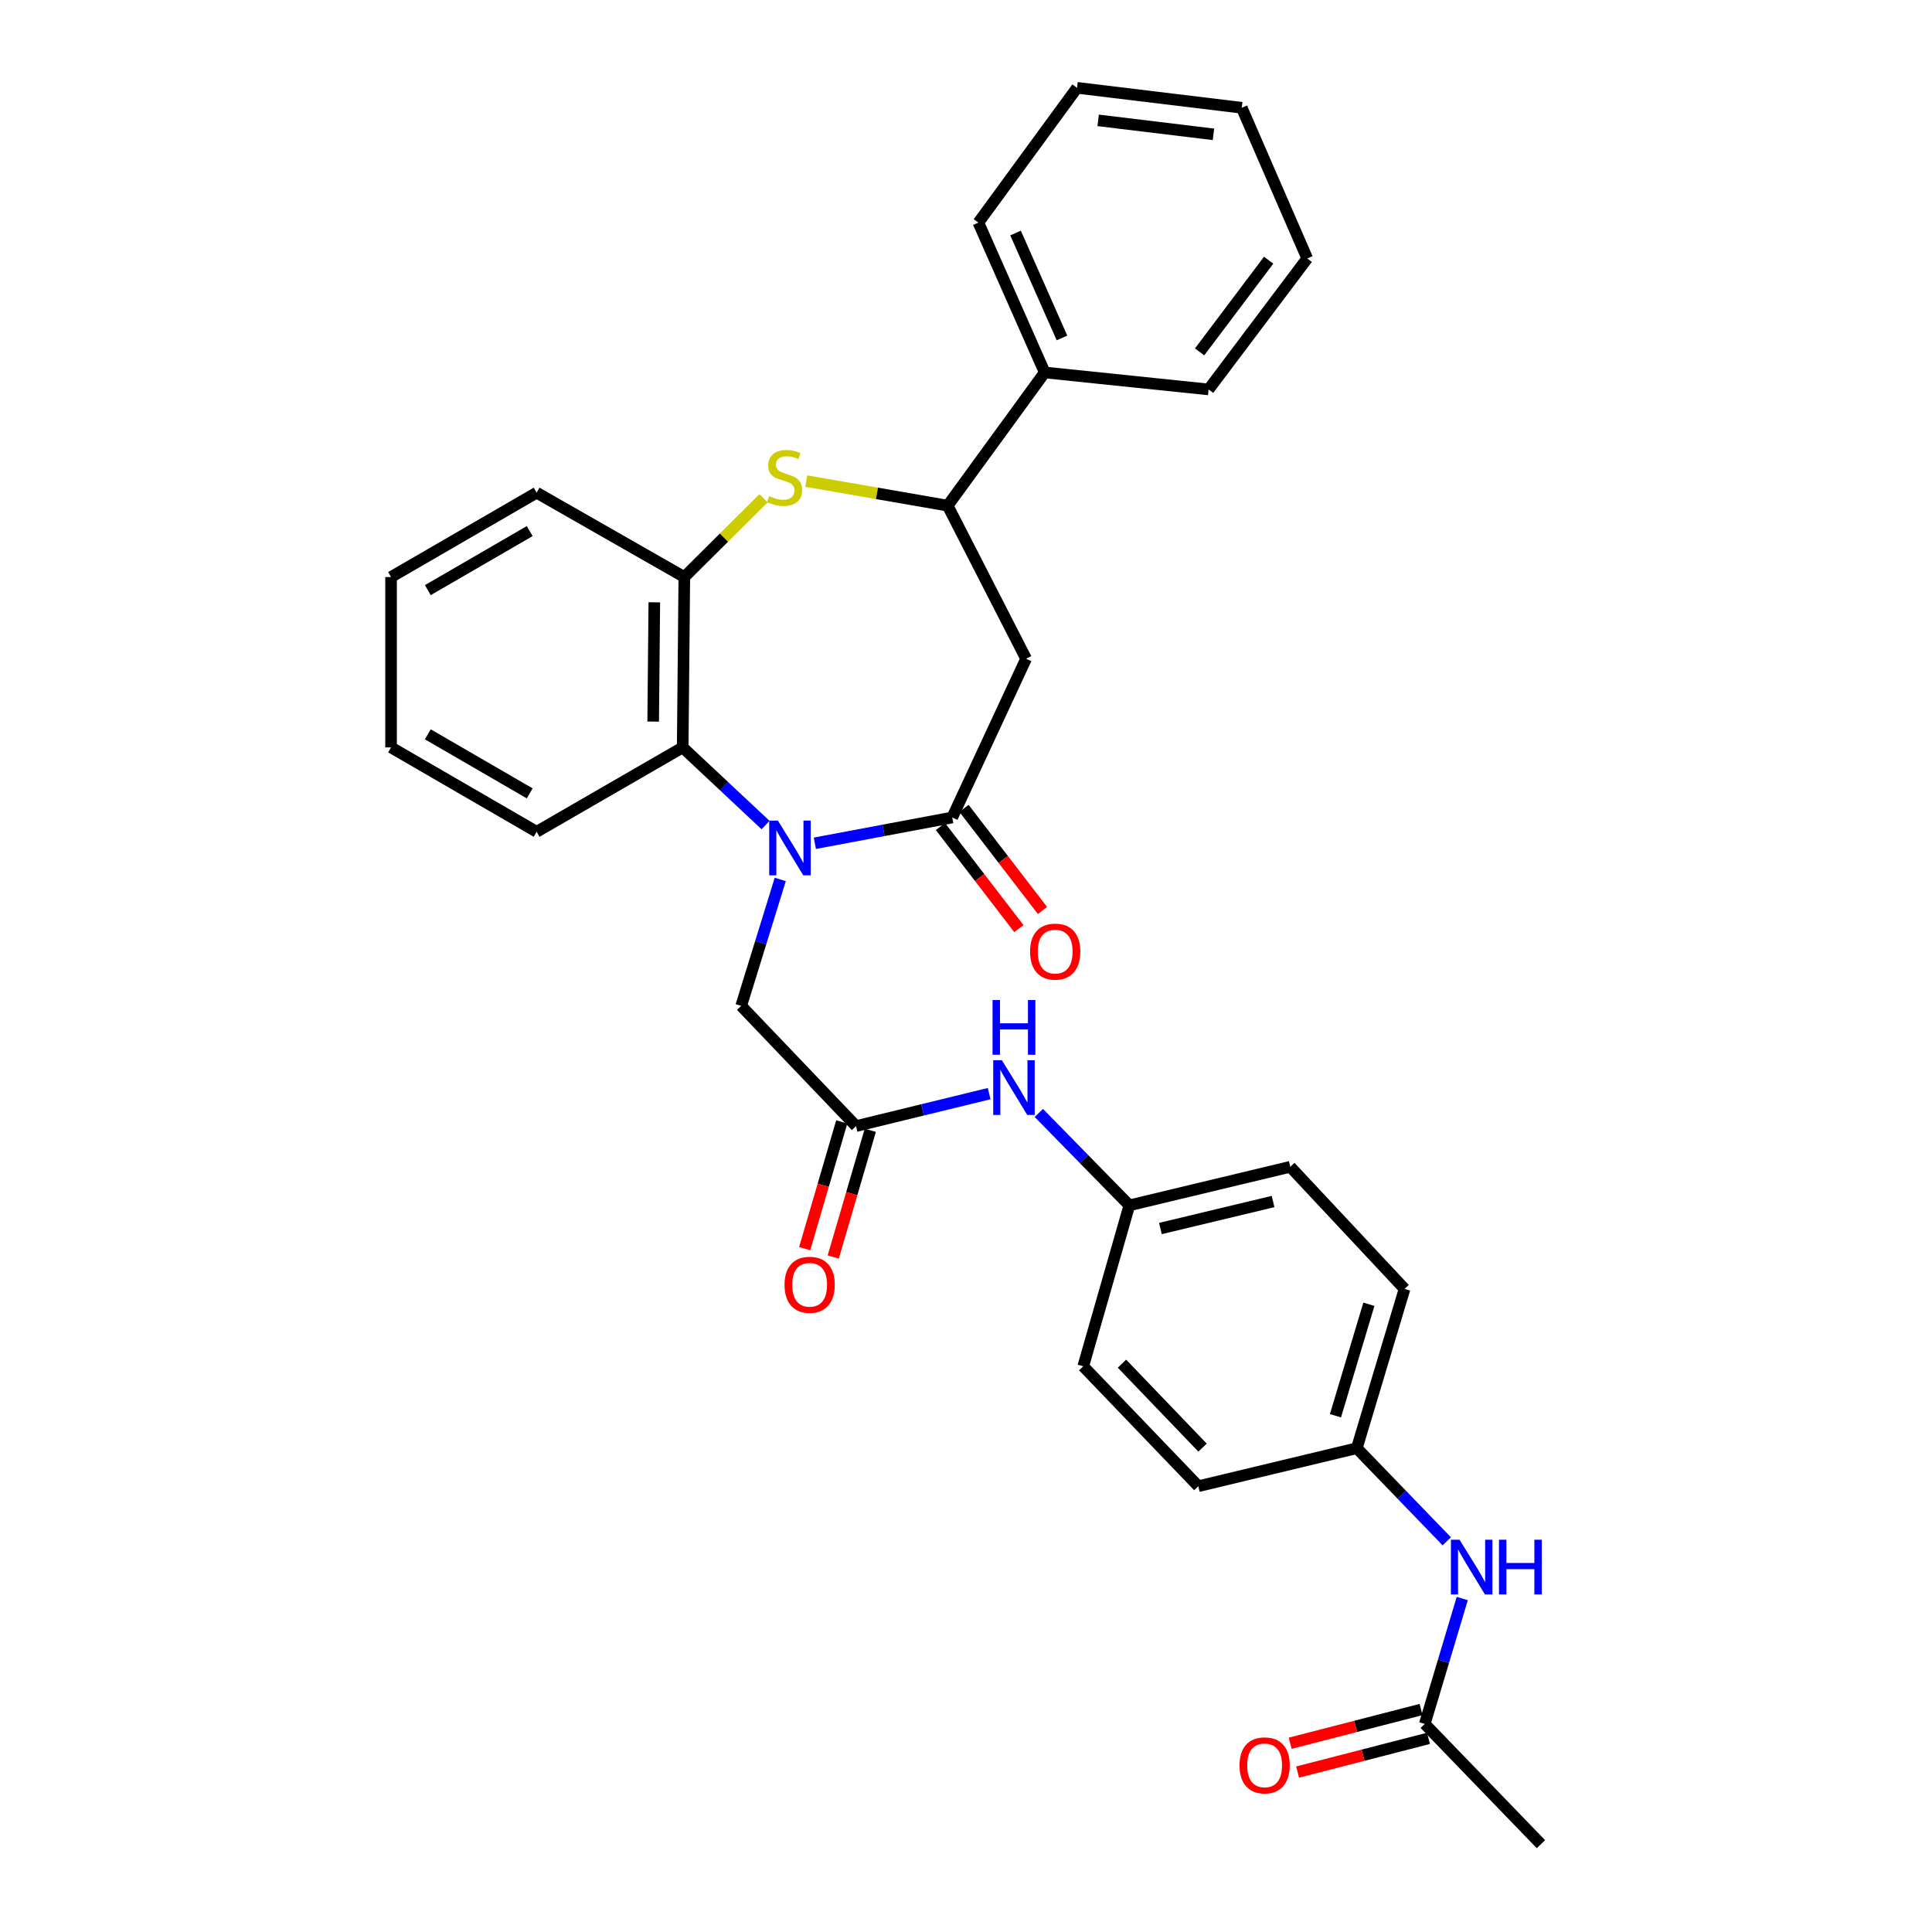 <?xml version='1.0' encoding='iso-8859-1'?>
<svg version='1.1' baseProfile='full'
              xmlns='http://www.w3.org/2000/svg'
                      xmlns:rdkit='http://www.rdkit.org/xml'
                      xmlns:xlink='http://www.w3.org/1999/xlink'
                  xml:space='preserve'
width='1000px' height='1000px' viewBox='0 0 1000 1000'>
<!-- END OF HEADER -->
<rect style='opacity:1.0;fill:#FFFFFF;stroke:none' width='1000' height='1000' x='0' y='0'> </rect>
<path class='bond-0' d='M 421.765,436.476 L 457.322,429.799' style='fill:none;fill-rule:evenodd;stroke:#0000FF;stroke-width:6px;stroke-linecap:butt;stroke-linejoin:miter;stroke-opacity:1' />
<path class='bond-0' d='M 457.322,429.799 L 492.88,423.121' style='fill:none;fill-rule:evenodd;stroke:#000000;stroke-width:6px;stroke-linecap:butt;stroke-linejoin:miter;stroke-opacity:1' />
<path class='bond-3' d='M 396.247,427.047 L 374.805,406.953' style='fill:none;fill-rule:evenodd;stroke:#0000FF;stroke-width:6px;stroke-linecap:butt;stroke-linejoin:miter;stroke-opacity:1' />
<path class='bond-3' d='M 374.805,406.953 L 353.363,386.86' style='fill:none;fill-rule:evenodd;stroke:#000000;stroke-width:6px;stroke-linecap:butt;stroke-linejoin:miter;stroke-opacity:1' />
<path class='bond-7' d='M 403.854,455.193 L 393.744,487.918' style='fill:none;fill-rule:evenodd;stroke:#0000FF;stroke-width:6px;stroke-linecap:butt;stroke-linejoin:miter;stroke-opacity:1' />
<path class='bond-7' d='M 393.744,487.918 L 383.634,520.642' style='fill:none;fill-rule:evenodd;stroke:#000000;stroke-width:6px;stroke-linecap:butt;stroke-linejoin:miter;stroke-opacity:1' />
<path class='bond-2' d='M 492.88,423.121 L 531.109,340.954' style='fill:none;fill-rule:evenodd;stroke:#000000;stroke-width:6px;stroke-linecap:butt;stroke-linejoin:miter;stroke-opacity:1' />
<path class='bond-10' d='M 486.772,427.814 L 507.072,454.235' style='fill:none;fill-rule:evenodd;stroke:#000000;stroke-width:6px;stroke-linecap:butt;stroke-linejoin:miter;stroke-opacity:1' />
<path class='bond-10' d='M 507.072,454.235 L 527.373,480.655' style='fill:none;fill-rule:evenodd;stroke:#FF0000;stroke-width:6px;stroke-linecap:butt;stroke-linejoin:miter;stroke-opacity:1' />
<path class='bond-10' d='M 498.987,418.428 L 519.288,444.849' style='fill:none;fill-rule:evenodd;stroke:#000000;stroke-width:6px;stroke-linecap:butt;stroke-linejoin:miter;stroke-opacity:1' />
<path class='bond-10' d='M 519.288,444.849 L 539.588,471.269' style='fill:none;fill-rule:evenodd;stroke:#FF0000;stroke-width:6px;stroke-linecap:butt;stroke-linejoin:miter;stroke-opacity:1' />
<path class='bond-1' d='M 395.197,257.91 L 374.7,278.293' style='fill:none;fill-rule:evenodd;stroke:#CCCC00;stroke-width:6px;stroke-linecap:butt;stroke-linejoin:miter;stroke-opacity:1' />
<path class='bond-1' d='M 374.7,278.293 L 354.202,298.676' style='fill:none;fill-rule:evenodd;stroke:#000000;stroke-width:6px;stroke-linecap:butt;stroke-linejoin:miter;stroke-opacity:1' />
<path class='bond-31' d='M 417.329,249.01 L 453.919,255.366' style='fill:none;fill-rule:evenodd;stroke:#CCCC00;stroke-width:6px;stroke-linecap:butt;stroke-linejoin:miter;stroke-opacity:1' />
<path class='bond-31' d='M 453.919,255.366 L 490.509,261.721' style='fill:none;fill-rule:evenodd;stroke:#000000;stroke-width:6px;stroke-linecap:butt;stroke-linejoin:miter;stroke-opacity:1' />
<path class='bond-4' d='M 531.109,340.954 L 490.509,261.721' style='fill:none;fill-rule:evenodd;stroke:#000000;stroke-width:6px;stroke-linecap:butt;stroke-linejoin:miter;stroke-opacity:1' />
<path class='bond-5' d='M 353.363,386.86 L 354.202,298.676' style='fill:none;fill-rule:evenodd;stroke:#000000;stroke-width:6px;stroke-linecap:butt;stroke-linejoin:miter;stroke-opacity:1' />
<path class='bond-5' d='M 338.085,373.486 L 338.672,311.757' style='fill:none;fill-rule:evenodd;stroke:#000000;stroke-width:6px;stroke-linecap:butt;stroke-linejoin:miter;stroke-opacity:1' />
<path class='bond-21' d='M 353.363,386.86 L 277.76,430.524' style='fill:none;fill-rule:evenodd;stroke:#000000;stroke-width:6px;stroke-linecap:butt;stroke-linejoin:miter;stroke-opacity:1' />
<path class='bond-13' d='M 490.509,261.721 L 540.737,192.785' style='fill:none;fill-rule:evenodd;stroke:#000000;stroke-width:6px;stroke-linecap:butt;stroke-linejoin:miter;stroke-opacity:1' />
<path class='bond-22' d='M 354.202,298.676 L 277.76,255.012' style='fill:none;fill-rule:evenodd;stroke:#000000;stroke-width:6px;stroke-linecap:butt;stroke-linejoin:miter;stroke-opacity:1' />
<path class='bond-6' d='M 443.079,582.869 L 383.634,520.642' style='fill:none;fill-rule:evenodd;stroke:#000000;stroke-width:6px;stroke-linecap:butt;stroke-linejoin:miter;stroke-opacity:1' />
<path class='bond-9' d='M 443.079,582.869 L 477.531,574.466' style='fill:none;fill-rule:evenodd;stroke:#000000;stroke-width:6px;stroke-linecap:butt;stroke-linejoin:miter;stroke-opacity:1' />
<path class='bond-9' d='M 477.531,574.466 L 511.984,566.062' style='fill:none;fill-rule:evenodd;stroke:#0000FF;stroke-width:6px;stroke-linecap:butt;stroke-linejoin:miter;stroke-opacity:1' />
<path class='bond-12' d='M 435.687,580.707 L 426.091,613.502' style='fill:none;fill-rule:evenodd;stroke:#000000;stroke-width:6px;stroke-linecap:butt;stroke-linejoin:miter;stroke-opacity:1' />
<path class='bond-12' d='M 426.091,613.502 L 416.496,646.297' style='fill:none;fill-rule:evenodd;stroke:#FF0000;stroke-width:6px;stroke-linecap:butt;stroke-linejoin:miter;stroke-opacity:1' />
<path class='bond-12' d='M 450.472,585.032 L 440.876,617.828' style='fill:none;fill-rule:evenodd;stroke:#000000;stroke-width:6px;stroke-linecap:butt;stroke-linejoin:miter;stroke-opacity:1' />
<path class='bond-12' d='M 440.876,617.828 L 431.281,650.623' style='fill:none;fill-rule:evenodd;stroke:#FF0000;stroke-width:6px;stroke-linecap:butt;stroke-linejoin:miter;stroke-opacity:1' />
<path class='bond-8' d='M 737.457,892.31 L 747.16,859.853' style='fill:none;fill-rule:evenodd;stroke:#000000;stroke-width:6px;stroke-linecap:butt;stroke-linejoin:miter;stroke-opacity:1' />
<path class='bond-8' d='M 747.16,859.853 L 756.862,827.396' style='fill:none;fill-rule:evenodd;stroke:#0000FF;stroke-width:6px;stroke-linecap:butt;stroke-linejoin:miter;stroke-opacity:1' />
<path class='bond-14' d='M 735.536,884.851 L 701.662,893.577' style='fill:none;fill-rule:evenodd;stroke:#000000;stroke-width:6px;stroke-linecap:butt;stroke-linejoin:miter;stroke-opacity:1' />
<path class='bond-14' d='M 701.662,893.577 L 667.789,902.304' style='fill:none;fill-rule:evenodd;stroke:#FF0000;stroke-width:6px;stroke-linecap:butt;stroke-linejoin:miter;stroke-opacity:1' />
<path class='bond-14' d='M 739.379,899.769 L 705.505,908.495' style='fill:none;fill-rule:evenodd;stroke:#000000;stroke-width:6px;stroke-linecap:butt;stroke-linejoin:miter;stroke-opacity:1' />
<path class='bond-14' d='M 705.505,908.495 L 671.632,917.221' style='fill:none;fill-rule:evenodd;stroke:#FF0000;stroke-width:6px;stroke-linecap:butt;stroke-linejoin:miter;stroke-opacity:1' />
<path class='bond-23' d='M 737.457,892.31 L 797.587,954.545' style='fill:none;fill-rule:evenodd;stroke:#000000;stroke-width:6px;stroke-linecap:butt;stroke-linejoin:miter;stroke-opacity:1' />
<path class='bond-15' d='M 537.701,576.07 L 561.124,599.979' style='fill:none;fill-rule:evenodd;stroke:#0000FF;stroke-width:6px;stroke-linecap:butt;stroke-linejoin:miter;stroke-opacity:1' />
<path class='bond-15' d='M 561.124,599.979 L 584.547,623.889' style='fill:none;fill-rule:evenodd;stroke:#000000;stroke-width:6px;stroke-linecap:butt;stroke-linejoin:miter;stroke-opacity:1' />
<path class='bond-11' d='M 748.849,797.786 L 725.566,773.685' style='fill:none;fill-rule:evenodd;stroke:#0000FF;stroke-width:6px;stroke-linecap:butt;stroke-linejoin:miter;stroke-opacity:1' />
<path class='bond-11' d='M 725.566,773.685 L 702.283,749.584' style='fill:none;fill-rule:evenodd;stroke:#000000;stroke-width:6px;stroke-linecap:butt;stroke-linejoin:miter;stroke-opacity:1' />
<path class='bond-24' d='M 540.737,192.785 L 506.41,115.213' style='fill:none;fill-rule:evenodd;stroke:#000000;stroke-width:6px;stroke-linecap:butt;stroke-linejoin:miter;stroke-opacity:1' />
<path class='bond-24' d='M 549.675,174.915 L 525.646,120.615' style='fill:none;fill-rule:evenodd;stroke:#000000;stroke-width:6px;stroke-linecap:butt;stroke-linejoin:miter;stroke-opacity:1' />
<path class='bond-25' d='M 540.737,192.785 L 625.567,201.574' style='fill:none;fill-rule:evenodd;stroke:#000000;stroke-width:6px;stroke-linecap:butt;stroke-linejoin:miter;stroke-opacity:1' />
<path class='bond-19' d='M 584.547,623.889 L 560.678,707.187' style='fill:none;fill-rule:evenodd;stroke:#000000;stroke-width:6px;stroke-linecap:butt;stroke-linejoin:miter;stroke-opacity:1' />
<path class='bond-20' d='M 584.547,623.889 L 667.844,603.931' style='fill:none;fill-rule:evenodd;stroke:#000000;stroke-width:6px;stroke-linecap:butt;stroke-linejoin:miter;stroke-opacity:1' />
<path class='bond-20' d='M 600.631,635.876 L 658.939,621.906' style='fill:none;fill-rule:evenodd;stroke:#000000;stroke-width:6px;stroke-linecap:butt;stroke-linejoin:miter;stroke-opacity:1' />
<path class='bond-16' d='M 702.283,749.584 L 726.99,667.134' style='fill:none;fill-rule:evenodd;stroke:#000000;stroke-width:6px;stroke-linecap:butt;stroke-linejoin:miter;stroke-opacity:1' />
<path class='bond-16' d='M 691.232,732.794 L 708.528,675.079' style='fill:none;fill-rule:evenodd;stroke:#000000;stroke-width:6px;stroke-linecap:butt;stroke-linejoin:miter;stroke-opacity:1' />
<path class='bond-33' d='M 702.283,749.584 L 620.252,769.259' style='fill:none;fill-rule:evenodd;stroke:#000000;stroke-width:6px;stroke-linecap:butt;stroke-linejoin:miter;stroke-opacity:1' />
<path class='bond-17' d='M 620.252,769.259 L 560.678,707.187' style='fill:none;fill-rule:evenodd;stroke:#000000;stroke-width:6px;stroke-linecap:butt;stroke-linejoin:miter;stroke-opacity:1' />
<path class='bond-17' d='M 622.43,749.282 L 580.728,705.831' style='fill:none;fill-rule:evenodd;stroke:#000000;stroke-width:6px;stroke-linecap:butt;stroke-linejoin:miter;stroke-opacity:1' />
<path class='bond-18' d='M 726.99,667.134 L 667.844,603.931' style='fill:none;fill-rule:evenodd;stroke:#000000;stroke-width:6px;stroke-linecap:butt;stroke-linejoin:miter;stroke-opacity:1' />
<path class='bond-26' d='M 277.76,430.524 L 202.413,386.86' style='fill:none;fill-rule:evenodd;stroke:#000000;stroke-width:6px;stroke-linecap:butt;stroke-linejoin:miter;stroke-opacity:1' />
<path class='bond-26' d='M 274.181,410.646 L 221.439,380.081' style='fill:none;fill-rule:evenodd;stroke:#000000;stroke-width:6px;stroke-linecap:butt;stroke-linejoin:miter;stroke-opacity:1' />
<path class='bond-32' d='M 277.76,255.012 L 202.413,298.676' style='fill:none;fill-rule:evenodd;stroke:#000000;stroke-width:6px;stroke-linecap:butt;stroke-linejoin:miter;stroke-opacity:1' />
<path class='bond-32' d='M 274.181,274.89 L 221.439,305.455' style='fill:none;fill-rule:evenodd;stroke:#000000;stroke-width:6px;stroke-linecap:butt;stroke-linejoin:miter;stroke-opacity:1' />
<path class='bond-28' d='M 506.41,115.213 L 557.469,45.455' style='fill:none;fill-rule:evenodd;stroke:#000000;stroke-width:6px;stroke-linecap:butt;stroke-linejoin:miter;stroke-opacity:1' />
<path class='bond-29' d='M 625.567,201.574 L 676.616,133.767' style='fill:none;fill-rule:evenodd;stroke:#000000;stroke-width:6px;stroke-linecap:butt;stroke-linejoin:miter;stroke-opacity:1' />
<path class='bond-29' d='M 620.917,182.137 L 656.652,134.673' style='fill:none;fill-rule:evenodd;stroke:#000000;stroke-width:6px;stroke-linecap:butt;stroke-linejoin:miter;stroke-opacity:1' />
<path class='bond-27' d='M 202.413,386.86 L 202.413,298.676' style='fill:none;fill-rule:evenodd;stroke:#000000;stroke-width:6px;stroke-linecap:butt;stroke-linejoin:miter;stroke-opacity:1' />
<path class='bond-34' d='M 557.469,45.455 L 642.726,55.784' style='fill:none;fill-rule:evenodd;stroke:#000000;stroke-width:6px;stroke-linecap:butt;stroke-linejoin:miter;stroke-opacity:1' />
<path class='bond-34' d='M 568.404,62.297 L 628.084,69.528' style='fill:none;fill-rule:evenodd;stroke:#000000;stroke-width:6px;stroke-linecap:butt;stroke-linejoin:miter;stroke-opacity:1' />
<path class='bond-30' d='M 676.616,133.767 L 642.726,55.784' style='fill:none;fill-rule:evenodd;stroke:#000000;stroke-width:6px;stroke-linecap:butt;stroke-linejoin:miter;stroke-opacity:1' />
<path  class='atom-0' d='M 402.629 424.734
L 411.909 439.734
Q 412.829 441.214, 414.309 443.894
Q 415.789 446.574, 415.869 446.734
L 415.869 424.734
L 419.629 424.734
L 419.629 453.054
L 415.749 453.054
L 405.789 436.654
Q 404.629 434.734, 403.389 432.534
Q 402.189 430.334, 401.829 429.654
L 401.829 453.054
L 398.149 453.054
L 398.149 424.734
L 402.629 424.734
' fill='#0000FF'/>
<path  class='atom-2' d='M 398.108 256.781
Q 398.428 256.901, 399.748 257.461
Q 401.068 258.021, 402.508 258.381
Q 403.988 258.701, 405.428 258.701
Q 408.108 258.701, 409.668 257.421
Q 411.228 256.101, 411.228 253.821
Q 411.228 252.261, 410.428 251.301
Q 409.668 250.341, 408.468 249.821
Q 407.268 249.301, 405.268 248.701
Q 402.748 247.941, 401.228 247.221
Q 399.748 246.501, 398.668 244.981
Q 397.628 243.461, 397.628 240.901
Q 397.628 237.341, 400.028 235.141
Q 402.468 232.941, 407.268 232.941
Q 410.548 232.941, 414.268 234.501
L 413.348 237.581
Q 409.948 236.181, 407.388 236.181
Q 404.628 236.181, 403.108 237.341
Q 401.588 238.461, 401.628 240.421
Q 401.628 241.941, 402.388 242.861
Q 403.188 243.781, 404.308 244.301
Q 405.468 244.821, 407.388 245.421
Q 409.948 246.221, 411.468 247.021
Q 412.988 247.821, 414.068 249.461
Q 415.188 251.061, 415.188 253.821
Q 415.188 257.741, 412.548 259.861
Q 409.948 261.941, 405.588 261.941
Q 403.068 261.941, 401.148 261.381
Q 399.268 260.861, 397.028 259.941
L 398.108 256.781
' fill='#CCCC00'/>
<path  class='atom-10' d='M 518.567 548.769
L 527.847 563.769
Q 528.767 565.249, 530.247 567.929
Q 531.727 570.609, 531.807 570.769
L 531.807 548.769
L 535.567 548.769
L 535.567 577.089
L 531.687 577.089
L 521.727 560.689
Q 520.567 558.769, 519.327 556.569
Q 518.127 554.369, 517.767 553.689
L 517.767 577.089
L 514.087 577.089
L 514.087 548.769
L 518.567 548.769
' fill='#0000FF'/>
<path  class='atom-10' d='M 513.747 517.617
L 517.587 517.617
L 517.587 529.657
L 532.067 529.657
L 532.067 517.617
L 535.907 517.617
L 535.907 545.937
L 532.067 545.937
L 532.067 532.857
L 517.587 532.857
L 517.587 545.937
L 513.747 545.937
L 513.747 517.617
' fill='#0000FF'/>
<path  class='atom-11' d='M 533.163 492.549
Q 533.163 485.749, 536.523 481.949
Q 539.883 478.149, 546.163 478.149
Q 552.443 478.149, 555.803 481.949
Q 559.163 485.749, 559.163 492.549
Q 559.163 499.429, 555.763 503.349
Q 552.363 507.229, 546.163 507.229
Q 539.923 507.229, 536.523 503.349
Q 533.163 499.469, 533.163 492.549
M 546.163 504.029
Q 550.483 504.029, 552.803 501.149
Q 555.163 498.229, 555.163 492.549
Q 555.163 486.989, 552.803 484.189
Q 550.483 481.349, 546.163 481.349
Q 541.843 481.349, 539.483 484.149
Q 537.163 486.949, 537.163 492.549
Q 537.163 498.269, 539.483 501.149
Q 541.843 504.029, 546.163 504.029
' fill='#FF0000'/>
<path  class='atom-12' d='M 755.468 796.958
L 764.748 811.958
Q 765.668 813.438, 767.148 816.118
Q 768.628 818.798, 768.708 818.958
L 768.708 796.958
L 772.468 796.958
L 772.468 825.278
L 768.588 825.278
L 758.628 808.878
Q 757.468 806.958, 756.228 804.758
Q 755.028 802.558, 754.668 801.878
L 754.668 825.278
L 750.988 825.278
L 750.988 796.958
L 755.468 796.958
' fill='#0000FF'/>
<path  class='atom-12' d='M 775.868 796.958
L 779.708 796.958
L 779.708 808.998
L 794.188 808.998
L 794.188 796.958
L 798.028 796.958
L 798.028 825.278
L 794.188 825.278
L 794.188 812.198
L 779.708 812.198
L 779.708 825.278
L 775.868 825.278
L 775.868 796.958
' fill='#0000FF'/>
<path  class='atom-13' d='M 406.073 664.997
Q 406.073 658.197, 409.433 654.397
Q 412.793 650.597, 419.073 650.597
Q 425.353 650.597, 428.713 654.397
Q 432.073 658.197, 432.073 664.997
Q 432.073 671.877, 428.673 675.797
Q 425.273 679.677, 419.073 679.677
Q 412.833 679.677, 409.433 675.797
Q 406.073 671.917, 406.073 664.997
M 419.073 676.477
Q 423.393 676.477, 425.713 673.597
Q 428.073 670.677, 428.073 664.997
Q 428.073 659.437, 425.713 656.637
Q 423.393 653.797, 419.073 653.797
Q 414.753 653.797, 412.393 656.597
Q 410.073 659.397, 410.073 664.997
Q 410.073 670.717, 412.393 673.597
Q 414.753 676.477, 419.073 676.477
' fill='#FF0000'/>
<path  class='atom-15' d='M 641.57 913.743
Q 641.57 906.943, 644.93 903.143
Q 648.29 899.343, 654.57 899.343
Q 660.85 899.343, 664.21 903.143
Q 667.57 906.943, 667.57 913.743
Q 667.57 920.623, 664.17 924.543
Q 660.77 928.423, 654.57 928.423
Q 648.33 928.423, 644.93 924.543
Q 641.57 920.663, 641.57 913.743
M 654.57 925.223
Q 658.89 925.223, 661.21 922.343
Q 663.57 919.423, 663.57 913.743
Q 663.57 908.183, 661.21 905.383
Q 658.89 902.543, 654.57 902.543
Q 650.25 902.543, 647.89 905.343
Q 645.57 908.143, 645.57 913.743
Q 645.57 919.463, 647.89 922.343
Q 650.25 925.223, 654.57 925.223
' fill='#FF0000'/>
</svg>
